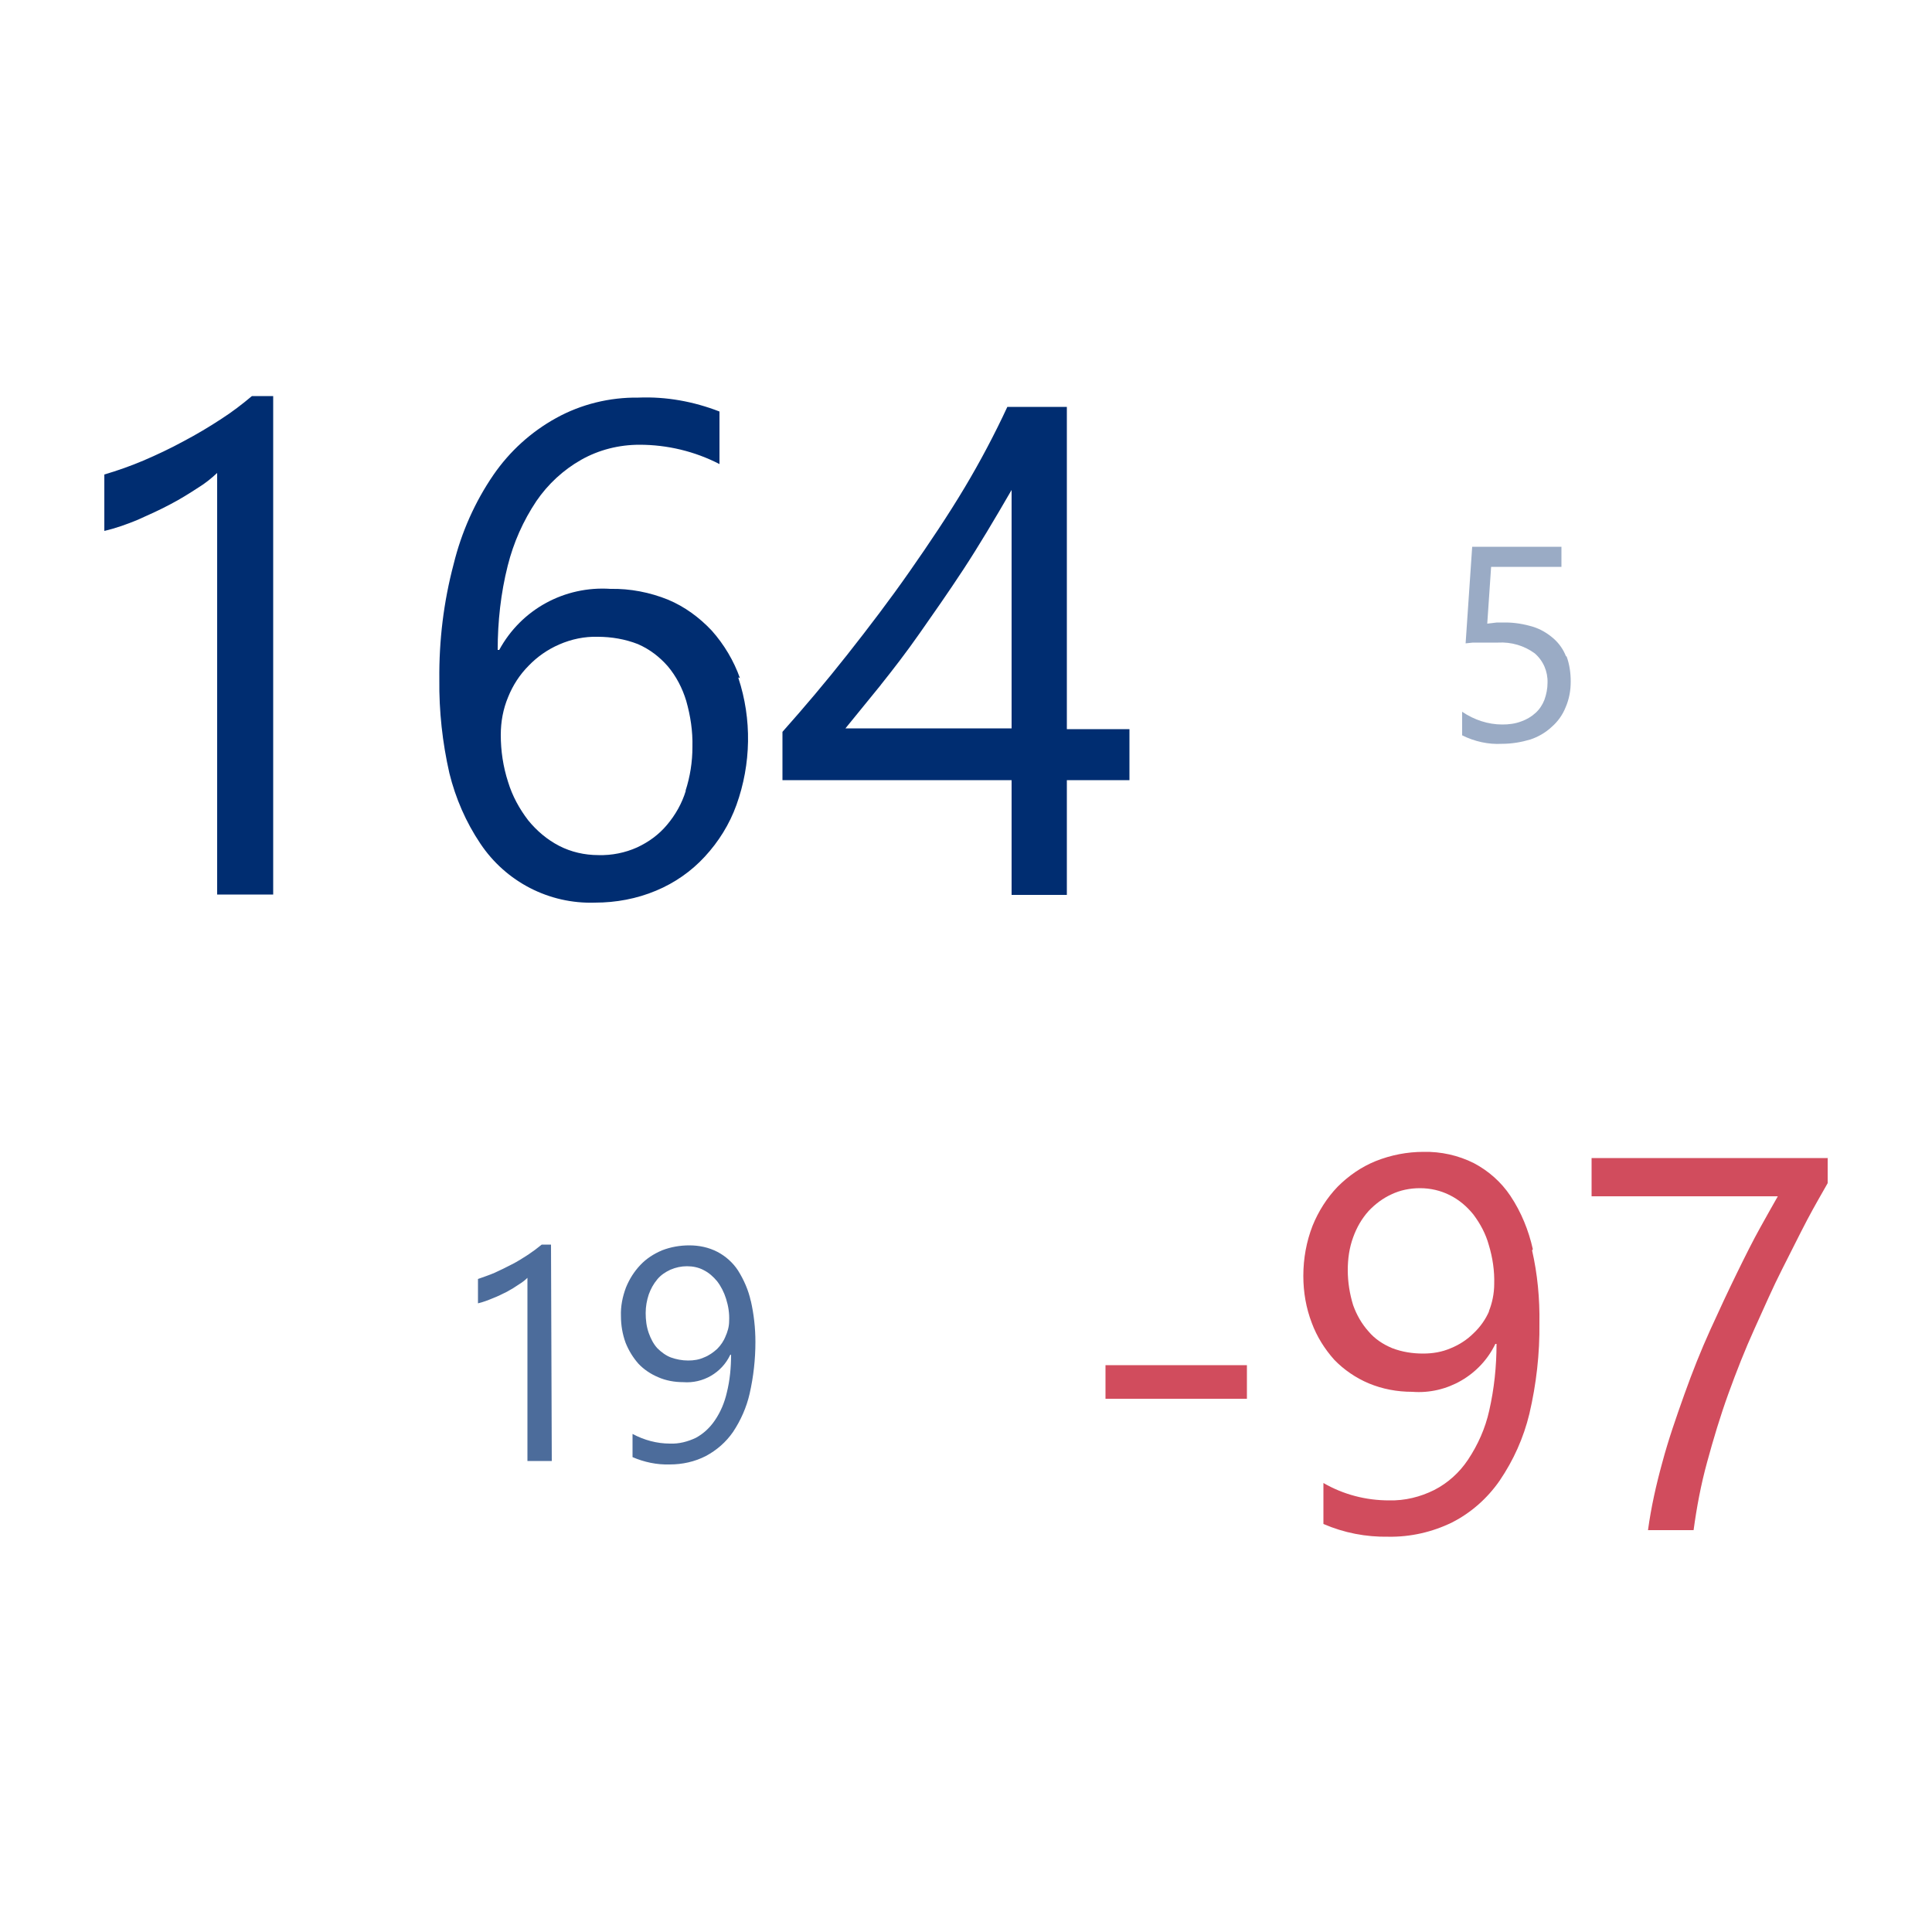 <?xml version="1.0" encoding="UTF-8"?><svg xmlns="http://www.w3.org/2000/svg" viewBox="0 0 50 50"><defs><style>.d{fill:#9aabc5;}.e{fill:#d14c5d;}.f{fill:#4c6c9b;}.g{fill:#002d71;}</style></defs><g id="a"><g><path class="e" d="M47.31,29.97h-6.12v.99h4.82c-.11,.19-.26,.46-.45,.8s-.39,.74-.61,1.19-.45,.94-.69,1.47-.46,1.08-.67,1.67-.41,1.16-.57,1.76c-.16,.58-.29,1.16-.37,1.75h1.18c.08-.59,.19-1.18,.35-1.76,.16-.59,.34-1.19,.55-1.77s.43-1.14,.68-1.69,.47-1.06,.71-1.53,.45-.9,.65-1.28,.39-.7,.53-.95v-.64Zm-8.77,3.96c-.09,.21-.23,.41-.4,.57-.17,.17-.37,.3-.59,.39-.23,.1-.47,.14-.72,.14-.27,0-.54-.04-.8-.14-.24-.1-.45-.24-.61-.43-.18-.2-.31-.43-.4-.68-.09-.29-.14-.6-.14-.91,0-.29,.04-.58,.14-.85,.09-.25,.22-.48,.4-.68,.17-.18,.37-.33,.59-.43,.23-.11,.48-.16,.74-.16,.27,0,.53,.06,.77,.18,.24,.12,.44,.29,.61,.5,.18,.24,.32,.5,.4,.79,.1,.33,.15,.67,.14,1.01,0,.24-.05,.49-.14,.71Zm1.13-1.6c-.11-.49-.3-.96-.58-1.38-.24-.36-.57-.65-.95-.85-.4-.2-.85-.3-1.3-.29-.42,0-.84,.08-1.24,.24-.37,.15-.7,.38-.98,.66-.28,.29-.5,.64-.65,1.01-.16,.41-.24,.85-.24,1.3,0,.42,.07,.83,.22,1.22,.13,.35,.33,.67,.58,.95,.25,.26,.56,.47,.89,.61,.36,.15,.74,.22,1.13,.22,.9,.07,1.76-.43,2.15-1.24h.03c0,.58-.06,1.16-.19,1.73-.1,.45-.29,.88-.55,1.27-.22,.33-.52,.6-.87,.78-.36,.18-.76,.28-1.17,.27-.6,0-1.18-.15-1.7-.45v1.06c.53,.23,1.1,.34,1.68,.33,.57,.01,1.14-.12,1.65-.37,.49-.25,.91-.62,1.23-1.08,.36-.53,.62-1.11,.77-1.73,.18-.77,.27-1.56,.26-2.35,.01-.63-.05-1.27-.19-1.88Zm-7.4,3h-3.66v.87h3.66v-.87Z"/><path class="f" d="M18.78,34.58c-.05,.12-.12,.23-.22,.33-.1,.09-.21,.17-.34,.22-.13,.06-.27,.08-.41,.08-.16,0-.31-.03-.45-.08-.13-.05-.25-.14-.35-.24-.1-.11-.17-.25-.22-.39-.06-.17-.08-.34-.08-.52,0-.17,.03-.33,.08-.48,.05-.14,.12-.27,.22-.39,.09-.11,.21-.19,.34-.25,.14-.06,.28-.09,.43-.09,.15,0,.3,.03,.43,.1,.14,.07,.25,.17,.35,.29,.1,.13,.18,.29,.23,.45,.06,.19,.09,.38,.08,.58,0,.14-.04,.28-.1,.41Zm.65-.91c-.06-.28-.18-.55-.33-.79-.13-.2-.32-.37-.53-.48-.23-.12-.48-.17-.73-.17-.24,0-.48,.04-.71,.13-.21,.09-.4,.21-.56,.38-.16,.17-.28,.36-.37,.58-.09,.24-.14,.49-.13,.74,0,.24,.04,.47,.12,.69,.08,.2,.19,.38,.33,.54,.14,.15,.32,.27,.51,.35,.2,.09,.43,.13,.65,.13,.51,.04,1-.24,1.22-.71h.02c0,.33-.03,.66-.11,.98-.06,.26-.16,.5-.31,.72-.13,.19-.29,.34-.49,.45-.21,.1-.44,.16-.67,.15-.34,0-.67-.09-.97-.25v.6c.3,.13,.63,.2,.96,.19,.33,0,.65-.07,.94-.22,.28-.15,.52-.36,.7-.62,.2-.3,.35-.64,.43-.99,.1-.44,.15-.89,.15-1.34,0-.36-.04-.72-.12-1.07h0Zm-5.18-1.46h-.23c-.11,.09-.23,.18-.35,.26-.14,.09-.28,.18-.42,.25-.15,.08-.3,.15-.45,.22-.14,.06-.29,.11-.43,.16v.63c.13-.03,.26-.08,.38-.13,.13-.05,.25-.11,.37-.17,.11-.06,.21-.12,.31-.19,.08-.05,.15-.1,.22-.17v4.74h.63l-.02-5.6Z"/><path class="d" d="M40.53,16.99c-.07-.18-.18-.34-.33-.47-.15-.13-.33-.24-.53-.3-.23-.07-.47-.11-.71-.11h-.22l-.25,.03,.1-1.47h1.82v-.52h-2.31l-.17,2.5,.19-.02h.65c.34-.02,.68,.08,.95,.28,.22,.19,.34,.47,.33,.76,0,.15-.03,.3-.08,.44-.05,.13-.13,.25-.23,.34-.11,.1-.23,.17-.37,.22-.16,.06-.32,.08-.49,.08-.37,0-.73-.12-1.04-.33v.61c.32,.16,.68,.24,1.03,.22,.25,0,.49-.04,.73-.11,.21-.07,.4-.18,.56-.33,.16-.14,.28-.31,.36-.51,.09-.21,.13-.43,.13-.66,0-.22-.03-.45-.11-.66Z"/><path class="g" d="M22.79,17.73c.32-.4,.66-.84,1.01-1.34s.73-1.04,1.13-1.65,.81-1.3,1.25-2.06v6.17h-4.3l.92-1.13Zm3.28-7.2c-.33,.71-.7,1.41-1.1,2.08-.43,.72-.92,1.45-1.43,2.18s-1.05,1.44-1.61,2.15-1.12,1.37-1.68,2v1.25h5.93v2.97h1.43v-2.97h1.62v-1.32h-1.62V10.53h-1.54Zm-8.32,9.93c-.1,.33-.27,.63-.49,.89-.21,.25-.47,.44-.77,.58-.31,.14-.66,.21-1,.2-.36,0-.71-.08-1.02-.24-.31-.16-.58-.39-.8-.66-.23-.3-.41-.63-.52-.99-.13-.4-.19-.81-.19-1.22,0-.34,.06-.67,.19-.98,.12-.3,.3-.58,.53-.81,.22-.23,.49-.42,.79-.55,.32-.14,.66-.21,1-.2,.35,0,.71,.06,1.04,.19,.3,.13,.56,.33,.77,.57,.22,.26,.38,.57,.48,.9,.11,.39,.17,.78,.16,1.19,0,.39-.06,.77-.18,1.14Zm1.4-2.91c-.16-.45-.41-.87-.73-1.23-.32-.34-.7-.62-1.13-.8-.47-.19-.98-.29-1.49-.28-1.19-.08-2.31,.53-2.88,1.58h-.04c0-.73,.08-1.47,.26-2.18,.15-.6,.4-1.16,.74-1.67,.3-.44,.7-.81,1.16-1.07,.46-.26,.98-.39,1.51-.39,.72,0,1.43,.17,2.07,.5v-1.36c-.67-.26-1.38-.39-2.1-.36-.74-.01-1.48,.17-2.13,.53-.65,.36-1.2,.86-1.62,1.47-.48,.7-.83,1.49-1.03,2.31-.26,.98-.38,1.98-.37,2.99-.01,.81,.08,1.63,.26,2.42,.16,.65,.43,1.27,.8,1.82,.66,.99,1.78,1.57,2.97,1.53,.54,0,1.08-.1,1.58-.31,.48-.2,.91-.5,1.26-.88,.36-.39,.64-.84,.82-1.34,.38-1.06,.4-2.22,.05-3.28v-.02ZM7.07,10.25h-.55c-.25,.21-.51,.41-.79,.59-.32,.21-.64,.4-.98,.58-.35,.19-.69,.35-1.04,.5-.33,.14-.67,.26-1.01,.36v1.46c.3-.07,.58-.17,.87-.29,.29-.13,.58-.26,.84-.4,.25-.13,.49-.28,.72-.43,.18-.11,.34-.24,.49-.38v10.91h1.45V10.25Z"/></g></g><g id="b"/><g id="c"/></svg>